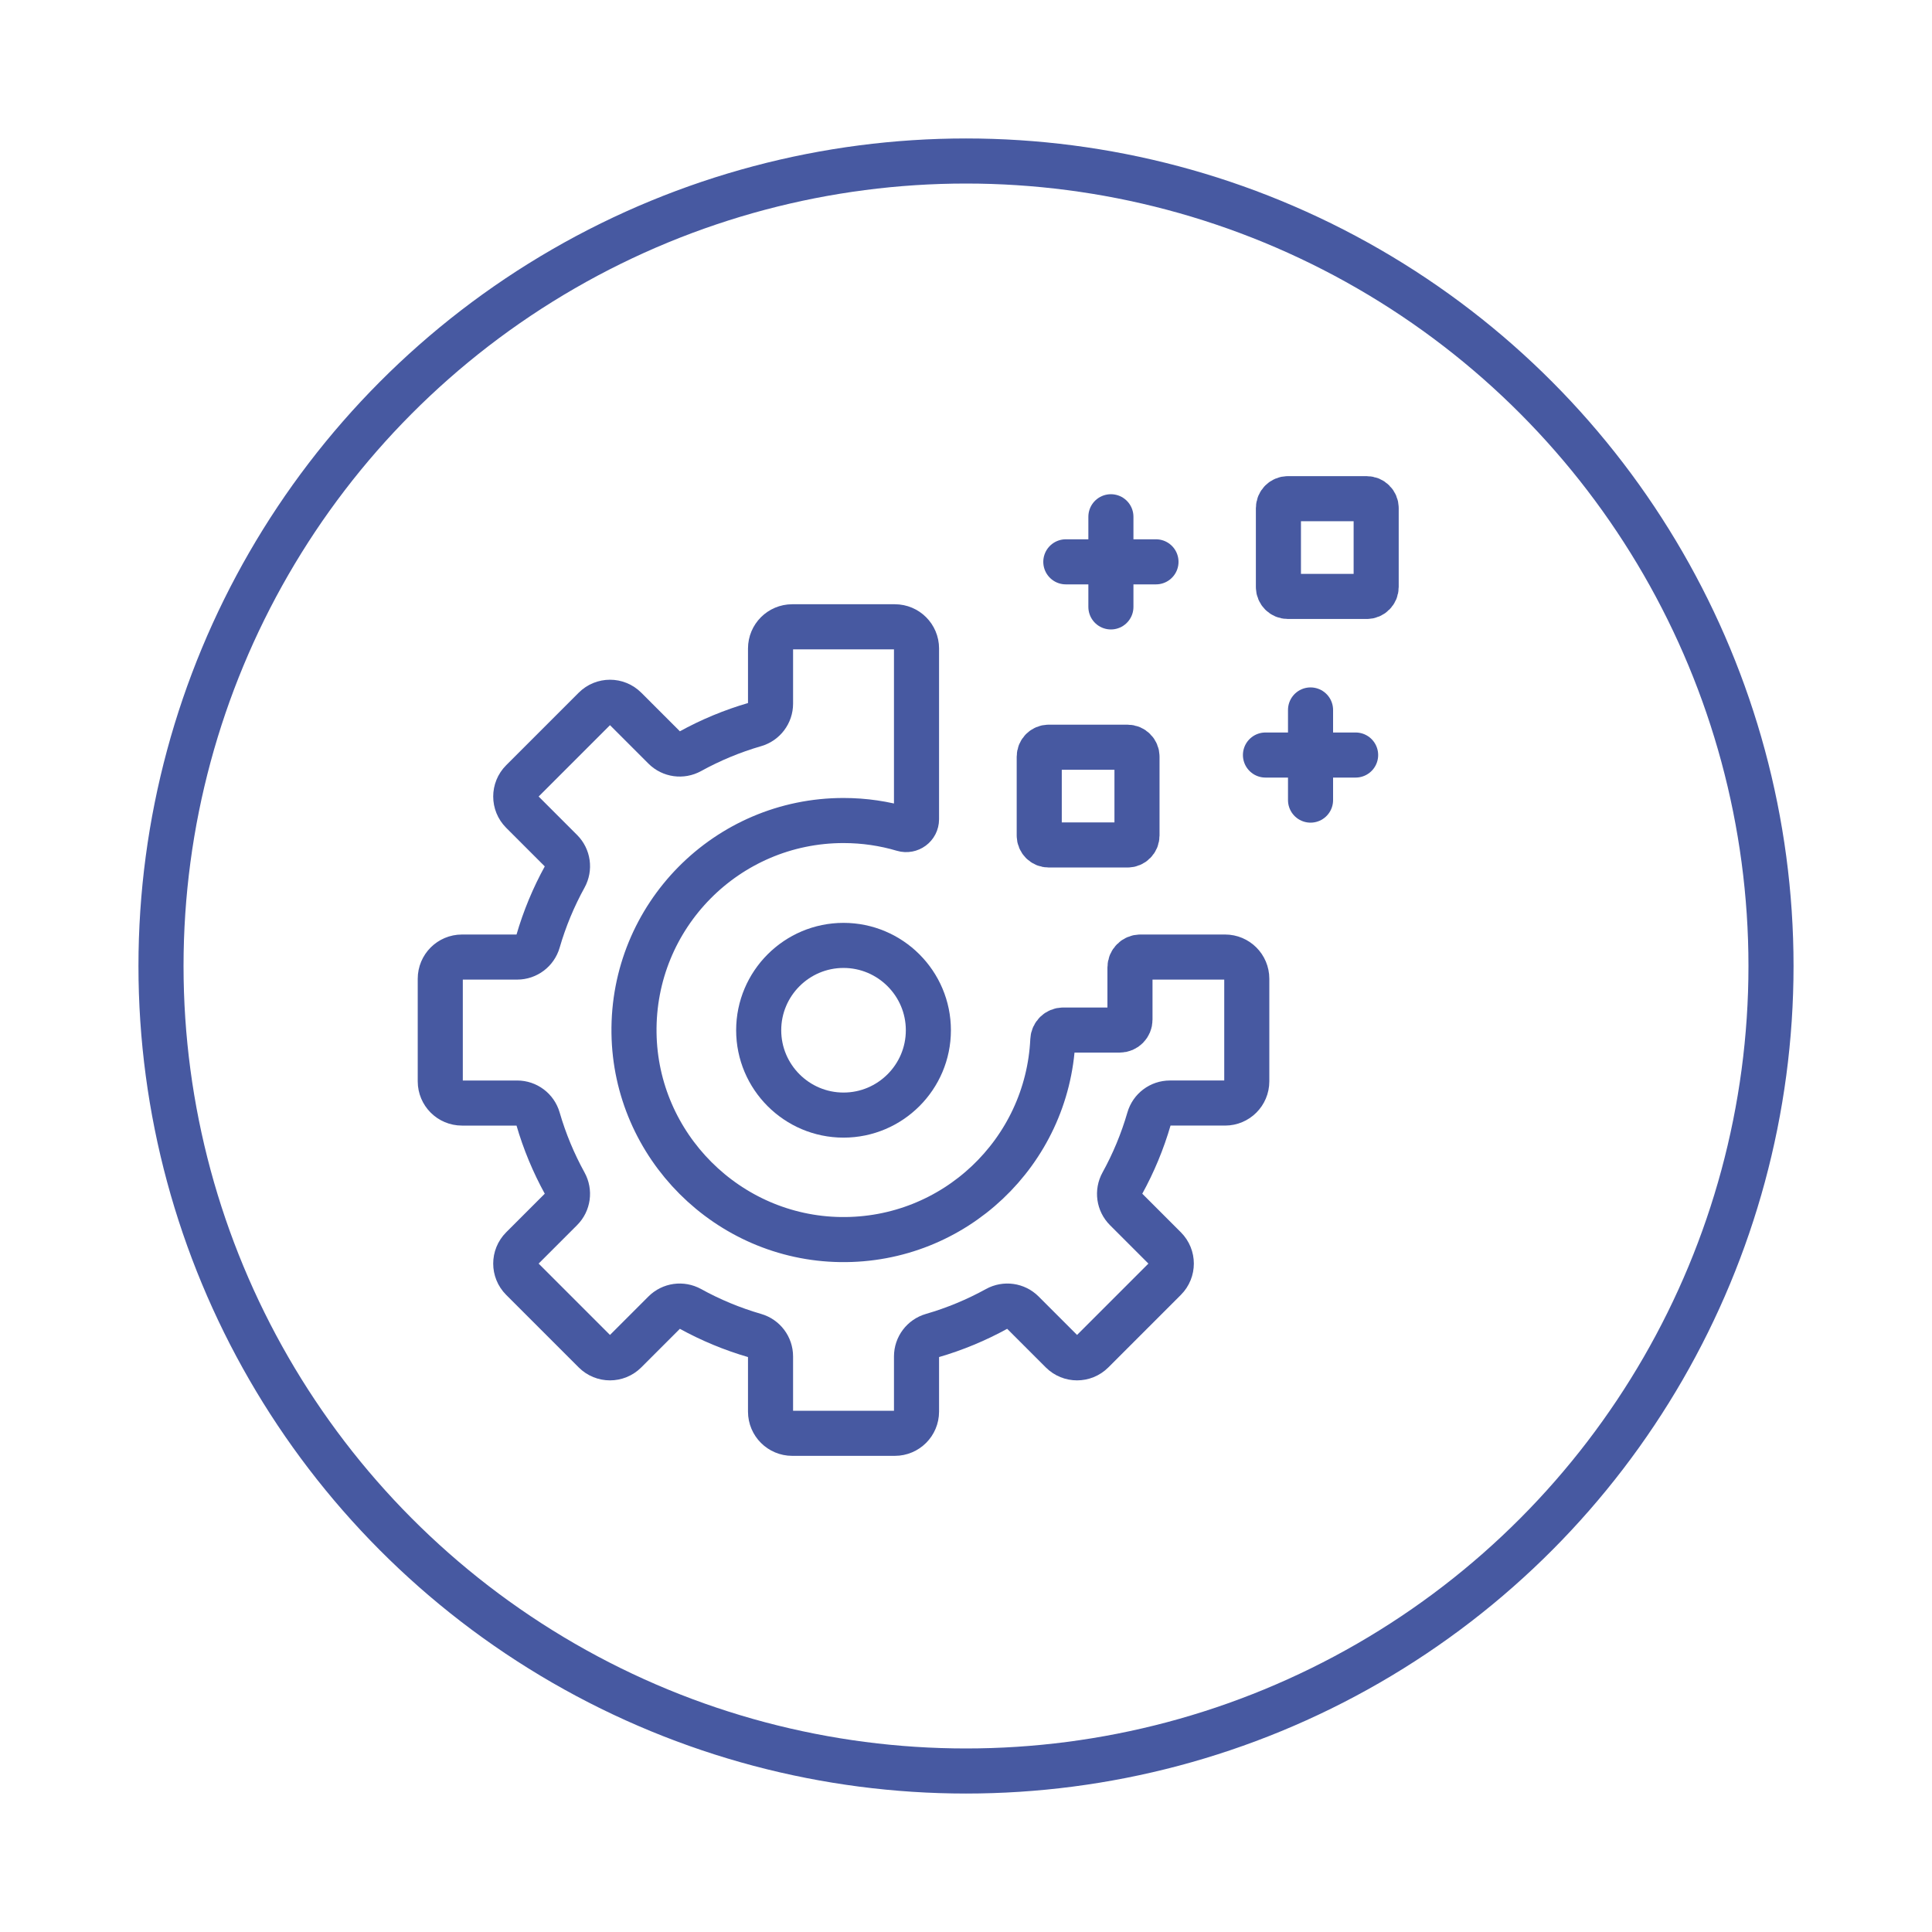 <?xml version="1.0" encoding="UTF-8"?>
<svg xmlns="http://www.w3.org/2000/svg" width="300" height="300" viewBox="0 0 300 300">
  <g id="Icon">
    <g>
      <path d="M175.086,116.027h-12.248c-.81,0-1.466,.657-1.466,1.466v12.248c0,.81,.656,1.466,1.466,1.466h12.248c.81,0,1.466-.656,1.466-1.466v-12.248c0-.81-.657-1.466-1.466-1.466Z" style="fill: none; stroke: #4759a1; stroke-linecap: round; stroke-linejoin: round; stroke-width: 7px;"></path>
      <path d="M130.983,146.802c-7.265,0-13.174,5.91-13.174,13.174s5.91,13.174,13.174,13.174,13.174-5.91,13.174-13.174-5.91-13.174-13.174-13.174Z" style="fill: none; stroke: #4759a1; stroke-linecap: round; stroke-linejoin: round; stroke-width: 7px;"></path>
      <path d="M142.317,100.695c0-1.86-1.508-3.367-3.367-3.367h-15.934c-1.86,0-3.367,1.508-3.367,3.367v8.574c0,1.499-.992,2.816-2.432,3.233-3.525,1.021-6.887,2.425-10.039,4.163-1.315,.725-2.95,.498-4.011-.564l-6.066-6.066c-1.315-1.315-3.447-1.315-4.762,0l-11.267,11.267c-1.315,1.315-1.315,3.447,0,4.762l6.066,6.066c1.062,1.062,1.289,2.696,.564,4.011-1.738,3.152-3.141,6.514-4.162,10.039-.417,1.44-1.734,2.432-3.233,2.432h-8.575c-1.86,0-3.367,1.508-3.367,3.367v15.934c0,1.86,1.508,3.367,3.367,3.367h8.574c1.5,0,2.816,.992,3.233,2.432,1.021,3.525,2.425,6.886,4.162,10.039,.725,1.315,.498,2.95-.564,4.011l-6.066,6.066c-1.315,1.315-1.315,3.447,0,4.762l11.267,11.267c1.315,1.315,3.447,1.315,4.762,0l6.066-6.066c1.062-1.062,2.696-1.289,4.011-.564,3.152,1.738,6.514,3.141,10.039,4.162,1.44,.417,2.432,1.734,2.432,3.233v8.574c0,1.86,1.508,3.367,3.367,3.367h15.934c1.86,0,3.367-1.508,3.367-3.367v-8.574c0-1.499,.992-2.816,2.432-3.233,3.525-1.021,6.887-2.425,10.039-4.162,1.315-.725,2.95-.498,4.011,.564l6.066,6.066c1.315,1.315,3.447,1.315,4.762,0l11.267-11.267c1.315-1.315,1.315-3.447,0-4.762l-6.066-6.066c-1.062-1.062-1.289-2.696-.564-4.012,1.738-3.152,3.141-6.514,4.162-10.039,.417-1.44,1.734-2.432,3.233-2.432h8.574c1.86,0,3.367-1.508,3.367-3.367v-15.934c0-1.86-1.508-3.367-3.367-3.367h-13.164c-.887,0-1.607,.719-1.607,1.607v8.121c0,.887-.719,1.607-1.607,1.607h-8.768c-.865,0-1.565,.685-1.605,1.549-.815,17.403-15.303,31.23-32.963,30.984-17.524-.244-31.826-14.546-32.07-32.07-.253-18.182,14.409-32.999,32.533-32.999,3.219,0,6.328,.468,9.264,1.339,1.033,.306,2.07-.458,2.07-1.536,0-.15,0-26.275,0-26.518Z" style="fill: none; stroke: #4759a1; stroke-linecap: round; stroke-linejoin: round; stroke-width: 7px;"></path>
      <g>
        <line x1="203.5" y1="110.241" x2="203.5" y2="124.241" style="fill: none; stroke: #4759a1; stroke-linecap: round; stroke-linejoin: round; stroke-width: 7px;"></line>
        <line x1="196.5" y1="117.241" x2="210.5" y2="117.241" style="fill: none; stroke: #4759a1; stroke-linecap: round; stroke-linejoin: round; stroke-width: 7px;"></line>
      </g>
      <g>
        <line x1="172.5" y1="80.241" x2="172.5" y2="94.241" style="fill: none; stroke: #4759a1; stroke-linecap: round; stroke-linejoin: round; stroke-width: 7px;"></line>
        <line x1="165.5" y1="87.241" x2="179.5" y2="87.241" style="fill: none; stroke: #4759a1; stroke-linecap: round; stroke-linejoin: round; stroke-width: 7px;"></line>
      </g>
      <path d="M212.225,77.436h-12.248c-.81,0-1.466,.657-1.466,1.466v12.248c0,.81,.656,1.466,1.466,1.466h12.248c.81,0,1.466-.656,1.466-1.466v-12.248c0-.81-.657-1.466-1.466-1.466Z" style="fill: none; stroke: #4759a1; stroke-linecap: round; stroke-linejoin: round; stroke-width: 7px;"></path>
    </g>
  </g>
  <g id="circle_holder" data-name="circle holder">
    <circle cx="150" cy="150" r="125" style="fill: none; stroke: #4759a1; stroke-miterlimit: 10; stroke-width: 7px;"></circle>
  </g>
</svg>
